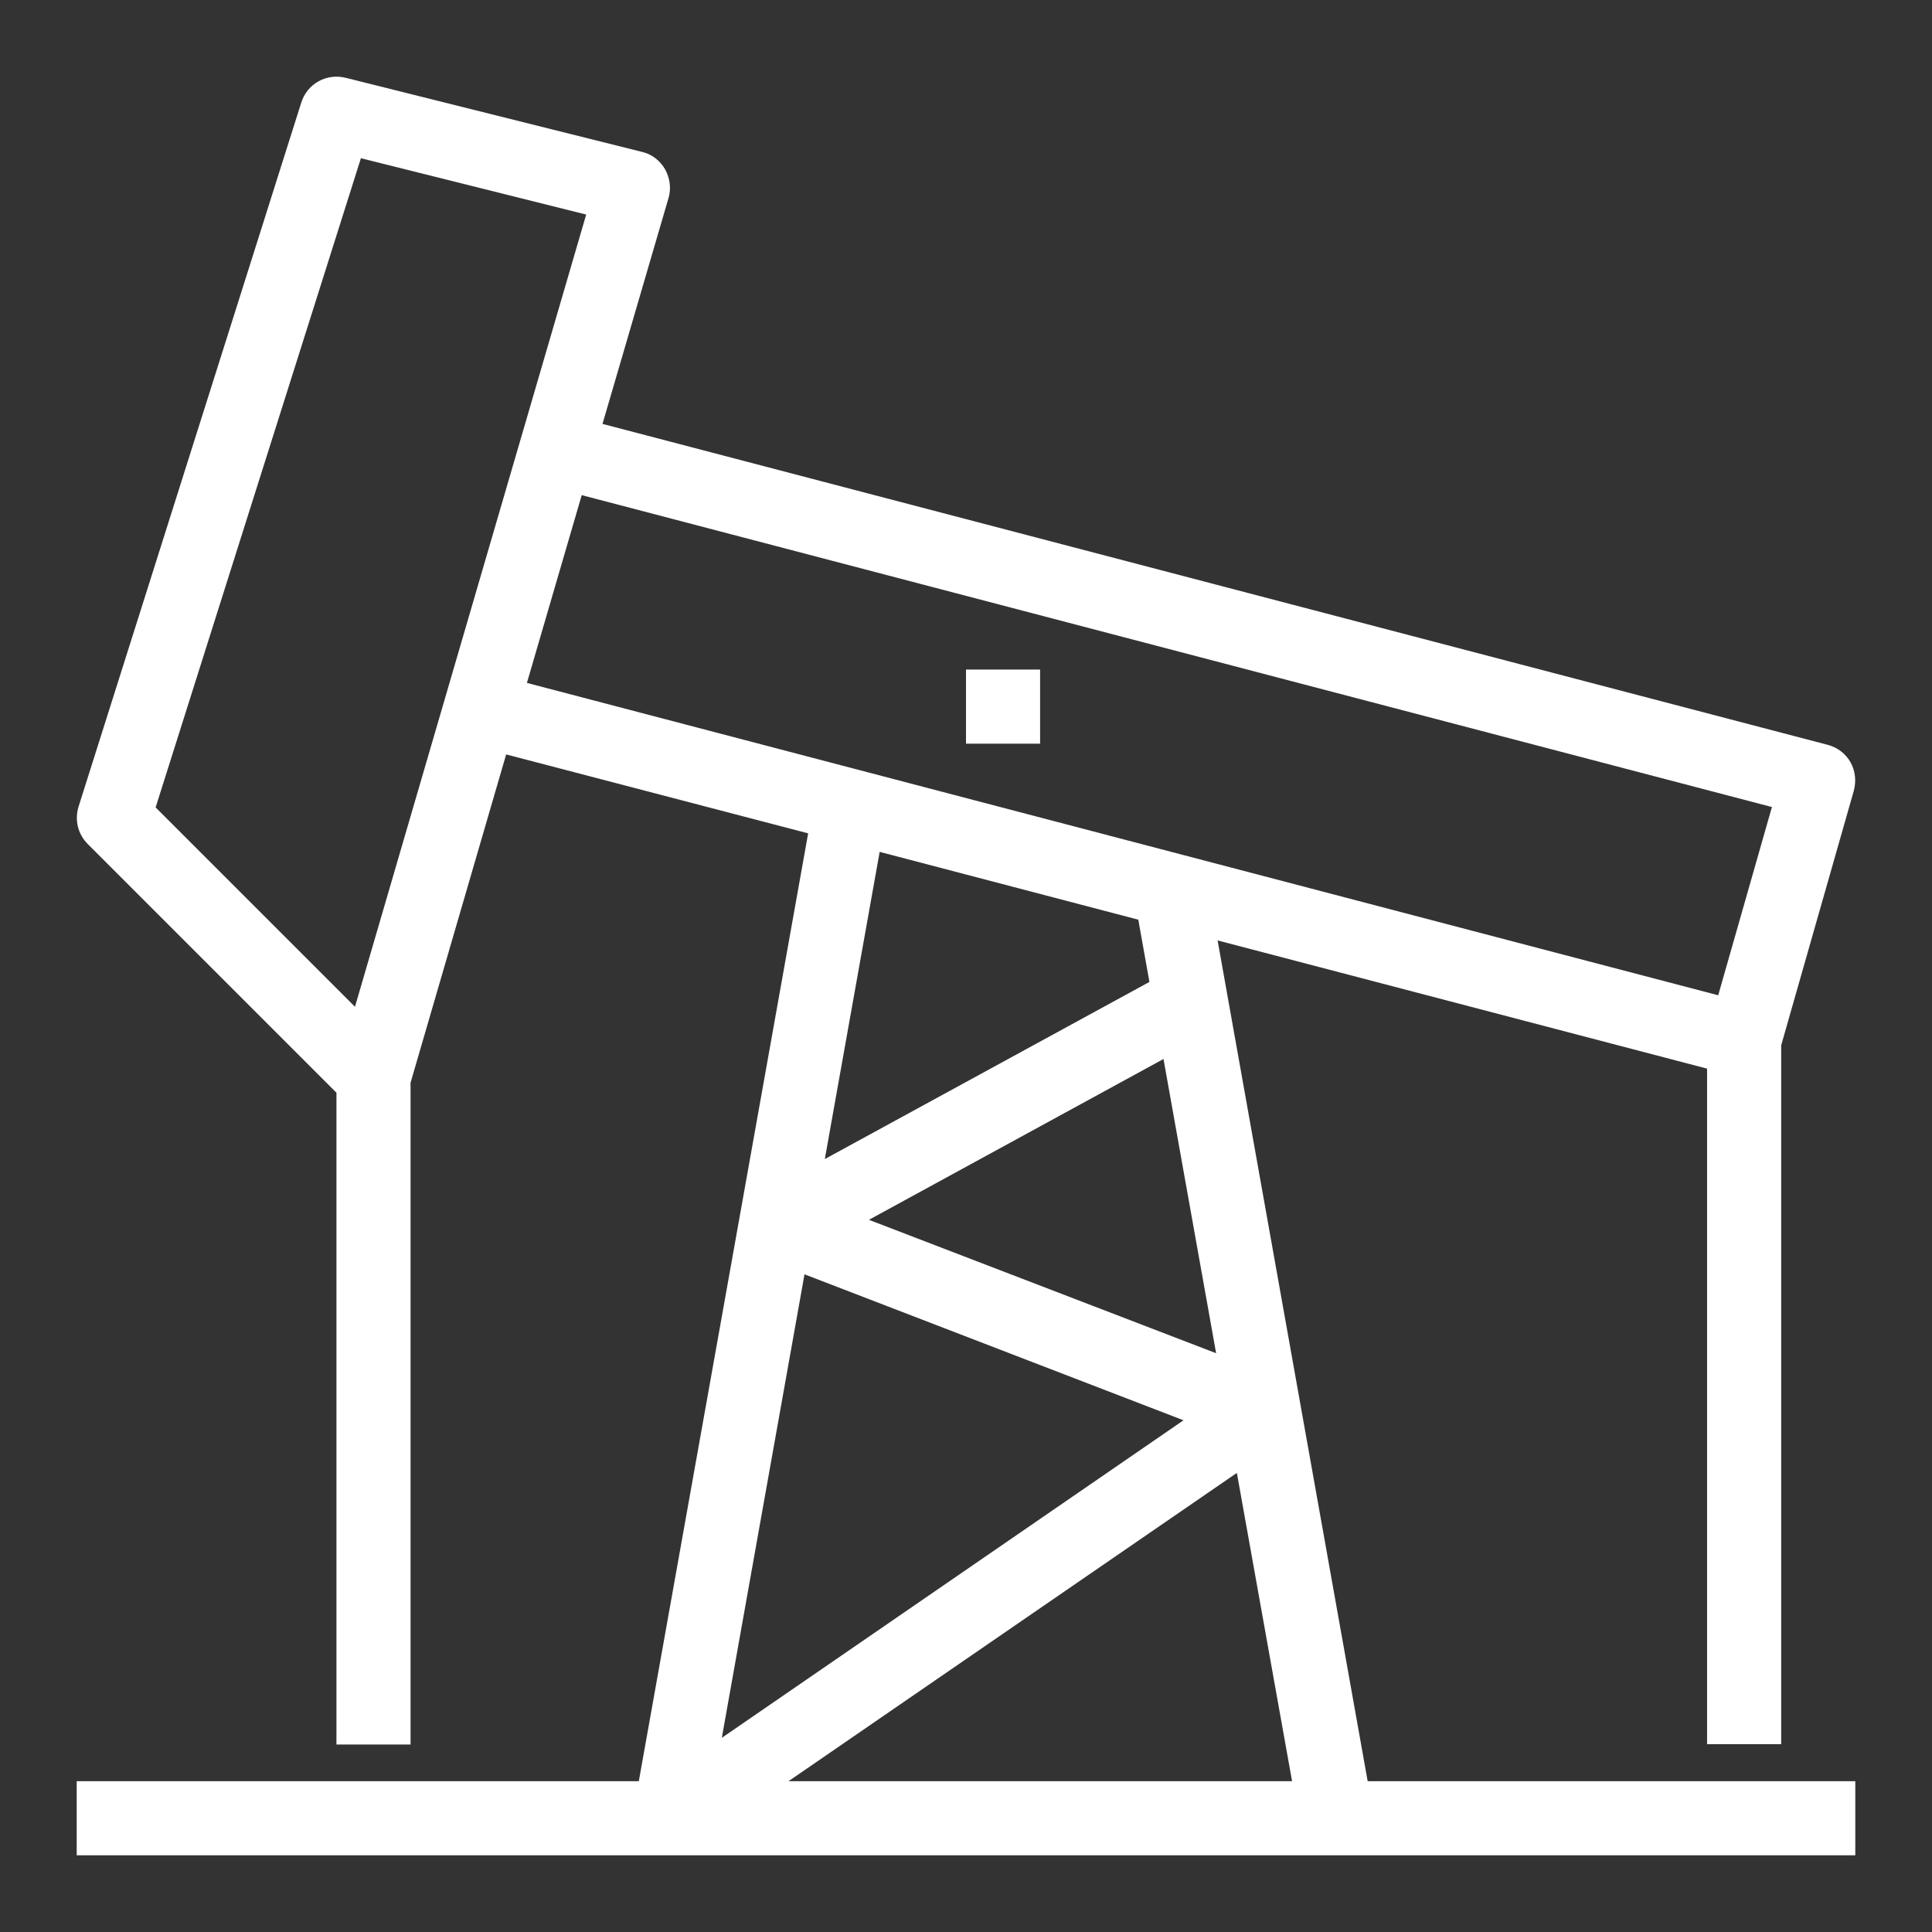 <?xml version="1.0" encoding="UTF-8"?><svg id="Layer_1" xmlns="http://www.w3.org/2000/svg" viewBox="0 0 52.14 52.14"><rect x="0" y="0" width="52.14" height="52.14" fill="#333333" stroke="none"/><defs><style>.cls-1{fill:#fff;}</style></defs><path class="cls-1" d="m36.91,48.07l-4.05-22.69,13.21,3.46v18.23h2v-18.86l1.96-6.87c.07-.26.04-.54-.09-.77-.13-.23-.35-.4-.62-.47L16.26,11.44l1.78-6.09c.08-.26.04-.54-.09-.78-.14-.24-.36-.41-.62-.47l-8-2c-.52-.13-1.04.16-1.2.67L2.12,21.77c-.11.36-.02.74.25,1.01l6.71,6.71v17.59h2v-17.86l2.58-8.86,8.15,2.13-4.57,25.58H2.07v2h48v-2h-13.16Zm-15.2-13.68l10.23,3.94-12.46,8.57,2.23-12.5Zm1.74-1.47l7.95-4.34,1.42,7.94-9.37-3.6ZM9.74,4.27l6.08,1.52-6.24,21.38-5.38-5.38L9.74,4.27Zm5.95,9.09l32.13,8.42-1.45,5.08L14.22,18.43l1.48-5.07Zm15.03,11.46l.3,1.68-8.76,4.78,1.48-8.29,6.98,1.83Zm-9.44,23.25l12.1-8.32,1.49,8.32h-13.59Z"/><rect class="cls-1" x="26.07" y="18.07" width="2" height="2"/></svg>
